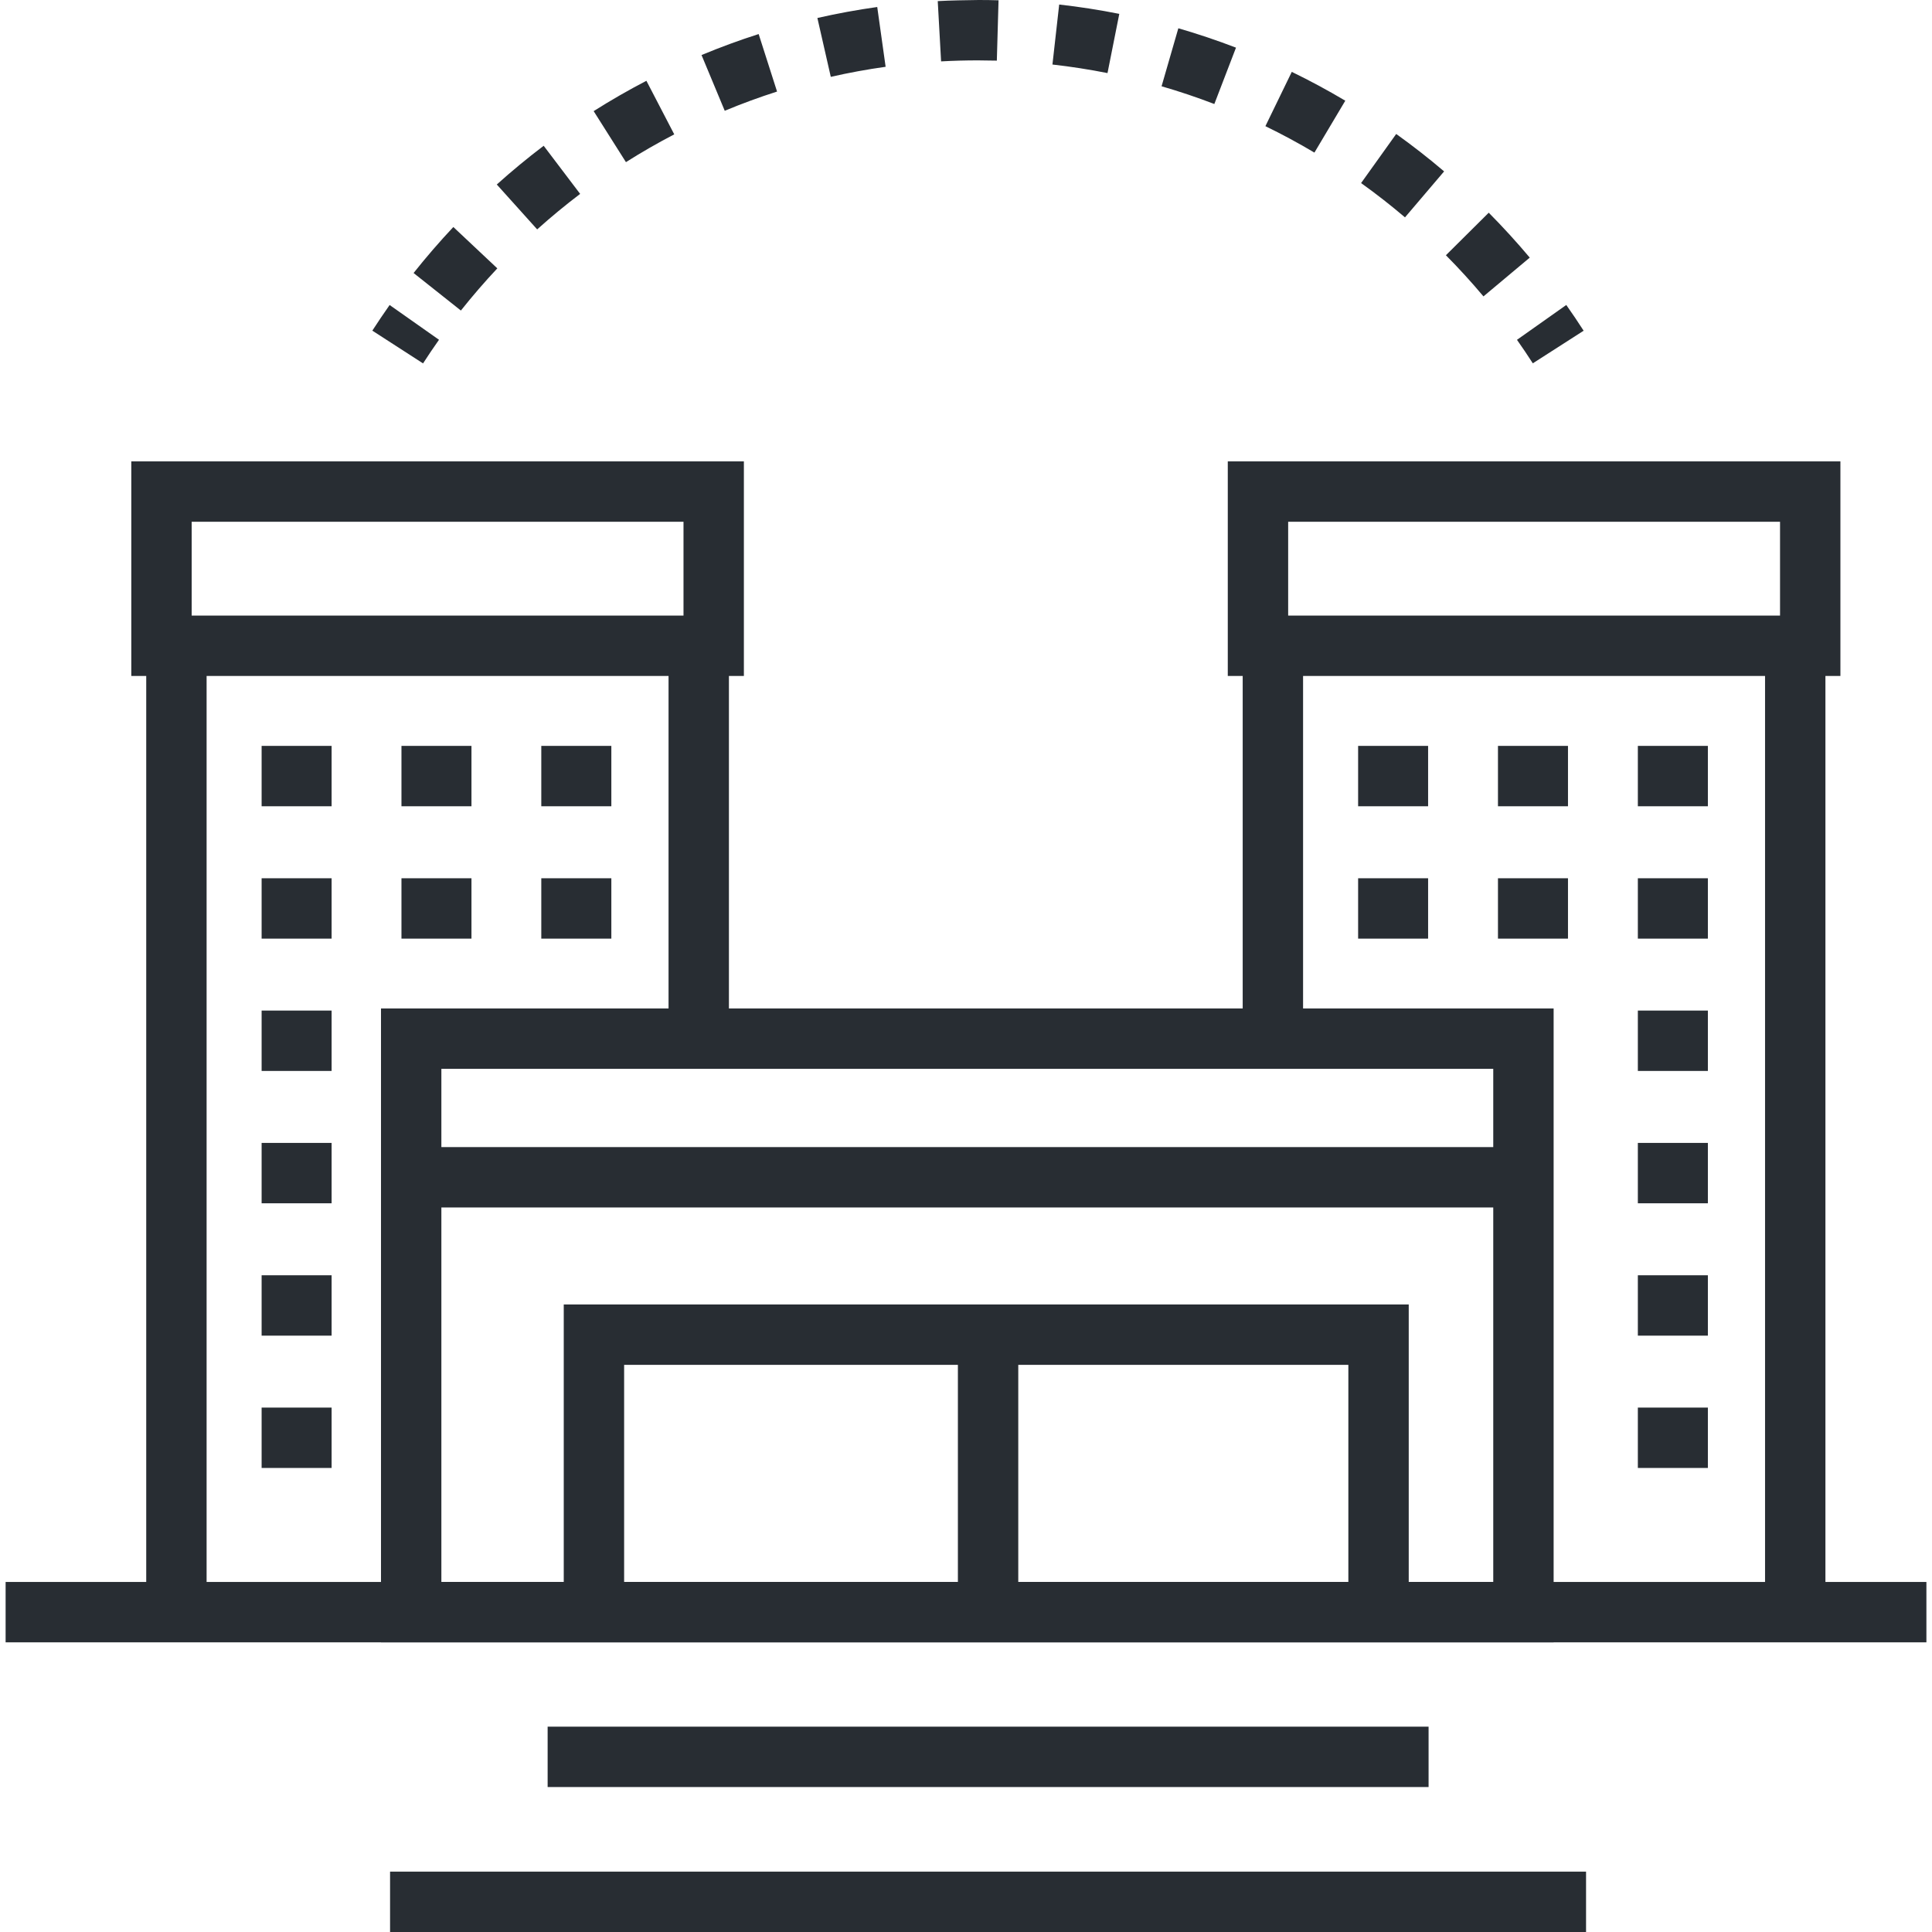 <?xml version="1.0" encoding="utf-8"?>
<!-- Generator: Adobe Illustrator 16.0.0, SVG Export Plug-In . SVG Version: 6.00 Build 0)  -->
<!DOCTYPE svg PUBLIC "-//W3C//DTD SVG 1.1//EN" "http://www.w3.org/Graphics/SVG/1.1/DTD/svg11.dtd">
<svg version="1.1" id="Layer_1" xmlns="http://www.w3.org/2000/svg" xmlns:xlink="http://www.w3.org/1999/xlink" x="0px" y="0px"
	 width="128px" height="128px" viewBox="0 0 128 128" enable-background="new 0 0 128 128" xml:space="preserve">
<g>
	<g>
		<rect x="9.688" y="41.53" fill="#282D33" width="4" height="65.279"/>
	</g>
	<g>
		<rect x="44.293" y="41.53" fill="#282D33" width="4" height="27.179"/>
	</g>
	<g>
		<path fill="#282D33" d="M49.284,44.784H8.699V30.568h40.585V44.784z M12.699,40.784h32.585v-6.216H12.699V40.784z"/>
	</g>
	<g>
		<g>
			<g>
				<rect x="17.333" y="49.417" fill="#282D33" width="4.637" height="4"/>
			</g>
			<g>
				<rect x="26.598" y="49.417" fill="#282D33" width="4.638" height="4"/>
			</g>
			<g>
				<rect x="35.862" y="49.417" fill="#282D33" width="4.641" height="4"/>
			</g>
		</g>
		<g>
			<g>
				<rect x="17.333" y="58.187" fill="#282D33" width="4.637" height="4"/>
			</g>
			<g>
				<rect x="26.598" y="58.187" fill="#282D33" width="4.638" height="4"/>
			</g>
			<g>
				<rect x="35.862" y="58.187" fill="#282D33" width="4.641" height="4"/>
			</g>
		</g>
		<g>
			<g>
				<rect x="17.333" y="66.953" fill="#282D33" width="4.637" height="4"/>
			</g>
		</g>
		<g>
			<g>
				<rect x="17.333" y="75.721" fill="#282D33" width="4.637" height="4"/>
			</g>
		</g>
		<g>
			<g>
				<rect x="17.333" y="84.49" fill="#282D33" width="4.637" height="4"/>
			</g>
		</g>
		<g>
			<g>
				<rect x="17.333" y="93.256" fill="#282D33" width="4.637" height="4"/>
			</g>
		</g>
	</g>
	<g>
		<rect x="82.332" y="41.53" fill="#282D33" width="4" height="26.762"/>
	</g>
	<g>
		<rect x="116.939" y="41.53" fill="#282D33" width="4" height="65.279"/>
	</g>
	<g>
		<path fill="#282D33" d="M121.932,44.784H81.344V30.568h40.588V44.784z M85.344,40.784h32.588v-6.216H85.344V40.784z"/>
	</g>
	<g>
		<g>
			<g>
				<rect x="89.979" y="49.417" fill="#282D33" width="4.637" height="4"/>
			</g>
			<g>
				<rect x="99.244" y="49.417" fill="#282D33" width="4.639" height="4"/>
			</g>
			<g>
				<rect x="108.512" y="49.417" fill="#282D33" width="4.639" height="4"/>
			</g>
		</g>
		<g>
			<g>
				<rect x="89.979" y="58.187" fill="#282D33" width="4.637" height="4"/>
			</g>
			<g>
				<rect x="99.244" y="58.187" fill="#282D33" width="4.639" height="4"/>
			</g>
			<g>
				<rect x="108.512" y="58.187" fill="#282D33" width="4.639" height="4"/>
			</g>
		</g>
		<g>
			<g>
				<rect x="108.512" y="66.953" fill="#282D33" width="4.639" height="4"/>
			</g>
		</g>
		<g>
			<g>
				<rect x="108.512" y="75.721" fill="#282D33" width="4.639" height="4"/>
			</g>
		</g>
		<g>
			<g>
				<rect x="108.512" y="84.49" fill="#282D33" width="4.639" height="4"/>
			</g>
		</g>
		<g>
			<g>
				<rect x="108.512" y="93.256" fill="#282D33" width="4.639" height="4"/>
			</g>
		</g>
	</g>
	<g>
		<rect x="0.372" y="104.809" fill="#282D33" width="127.257" height="4"/>
	</g>
	<g>
		<path fill="#282D33" d="M102.932,108.807h-77.69V66.813h77.69V108.807z M29.242,104.807h69.69V70.813h-69.69V104.807z"/>
	</g>
	<g>
		<polygon fill="#282D33" points="93.332,106.688 89.332,106.688 89.332,90.425 41.35,90.425 41.35,106.688 37.35,106.688 
			37.35,86.425 93.332,86.425 		"/>
	</g>
	<g>
		<rect x="36.282" y="114.396" fill="#282D33" width="58.365" height="4"/>
	</g>
	<g>
		<rect x="25.843" y="124" fill="#282D33" width="79.237" height="4"/>
	</g>
	<g>
		<rect x="63.463" y="87.482" fill="#282D33" width="4" height="18.789"/>
	</g>
	<g>
		<rect x="27.269" y="75.998" fill="#282D33" width="73.638" height="4"/>
	</g>
	<g>
		<g>
			<path fill="#282D33" d="M101.553,24.071c-0.338-0.526-0.688-1.045-1.049-1.557l3.266-2.309c0.396,0.561,0.779,1.129,1.15,1.706
				L101.553,24.071z"/>
		</g>
		<g>
			<path fill="#282D33" d="M30.535,20.574l-3.134-2.486c0.831-1.047,1.717-2.073,2.634-3.048l2.914,2.74
				C32.109,18.674,31.297,19.614,30.535,20.574z M98.283,19.637c-0.789-0.94-1.625-1.857-2.488-2.726l2.838-2.819
				c0.941,0.948,1.855,1.95,2.717,2.976L98.283,19.637z M35.589,15.198l-2.675-2.974c0.993-0.893,2.038-1.756,3.106-2.566
				l2.416,3.188C37.458,13.588,36.5,14.379,35.589,15.198z M93.084,14.401c-0.936-0.796-1.914-1.561-2.908-2.272l2.326-3.253
				c1.086,0.776,2.154,1.61,3.174,2.479L93.084,14.401z M41.47,10.742l-2.139-3.38c1.133-0.717,2.309-1.393,3.495-2.009l1.845,3.549
				C43.585,9.466,42.508,10.085,41.47,10.742z M87.084,10.11c-1.053-0.626-2.146-1.216-3.248-1.751l1.748-3.598
				c1.203,0.584,2.396,1.227,3.545,1.911L87.084,10.11z M48.016,7.339l-1.538-3.692c1.237-0.515,2.51-0.983,3.785-1.391l1.219,3.81
				C50.314,6.439,49.148,6.867,48.016,7.339z M80.453,6.891c-1.145-0.439-2.32-0.835-3.496-1.175l1.111-3.843
				c1.285,0.372,2.57,0.804,3.82,1.284L80.453,6.891z M55.042,5.092l-0.888-3.9c1.305-0.297,2.639-0.542,3.965-0.728l0.556,3.961
				C57.46,4.595,56.237,4.819,55.042,5.092z M73.375,4.842c-1.199-0.239-2.428-0.429-3.648-0.567l0.447-3.975
				c1.334,0.15,2.672,0.358,3.982,0.619L73.375,4.842z M62.35,4.067l-0.222-3.994C63.022,0.024,63.947,0.013,64.84,0
				c0.439,0,0.879,0.006,1.316,0.019l-0.113,3.998C65.629,4.006,65.244,4.013,64.795,4C63.977,4,63.155,4.022,62.35,4.067z"/>
		</g>
		<g>
			<path fill="#282D33" d="M28.028,24.076l-3.36-2.17c0.371-0.574,0.753-1.14,1.146-1.698l3.271,2.303
				C28.722,23.025,28.369,23.547,28.028,24.076z"/>
		</g>
	</g>
</g>
</svg>

